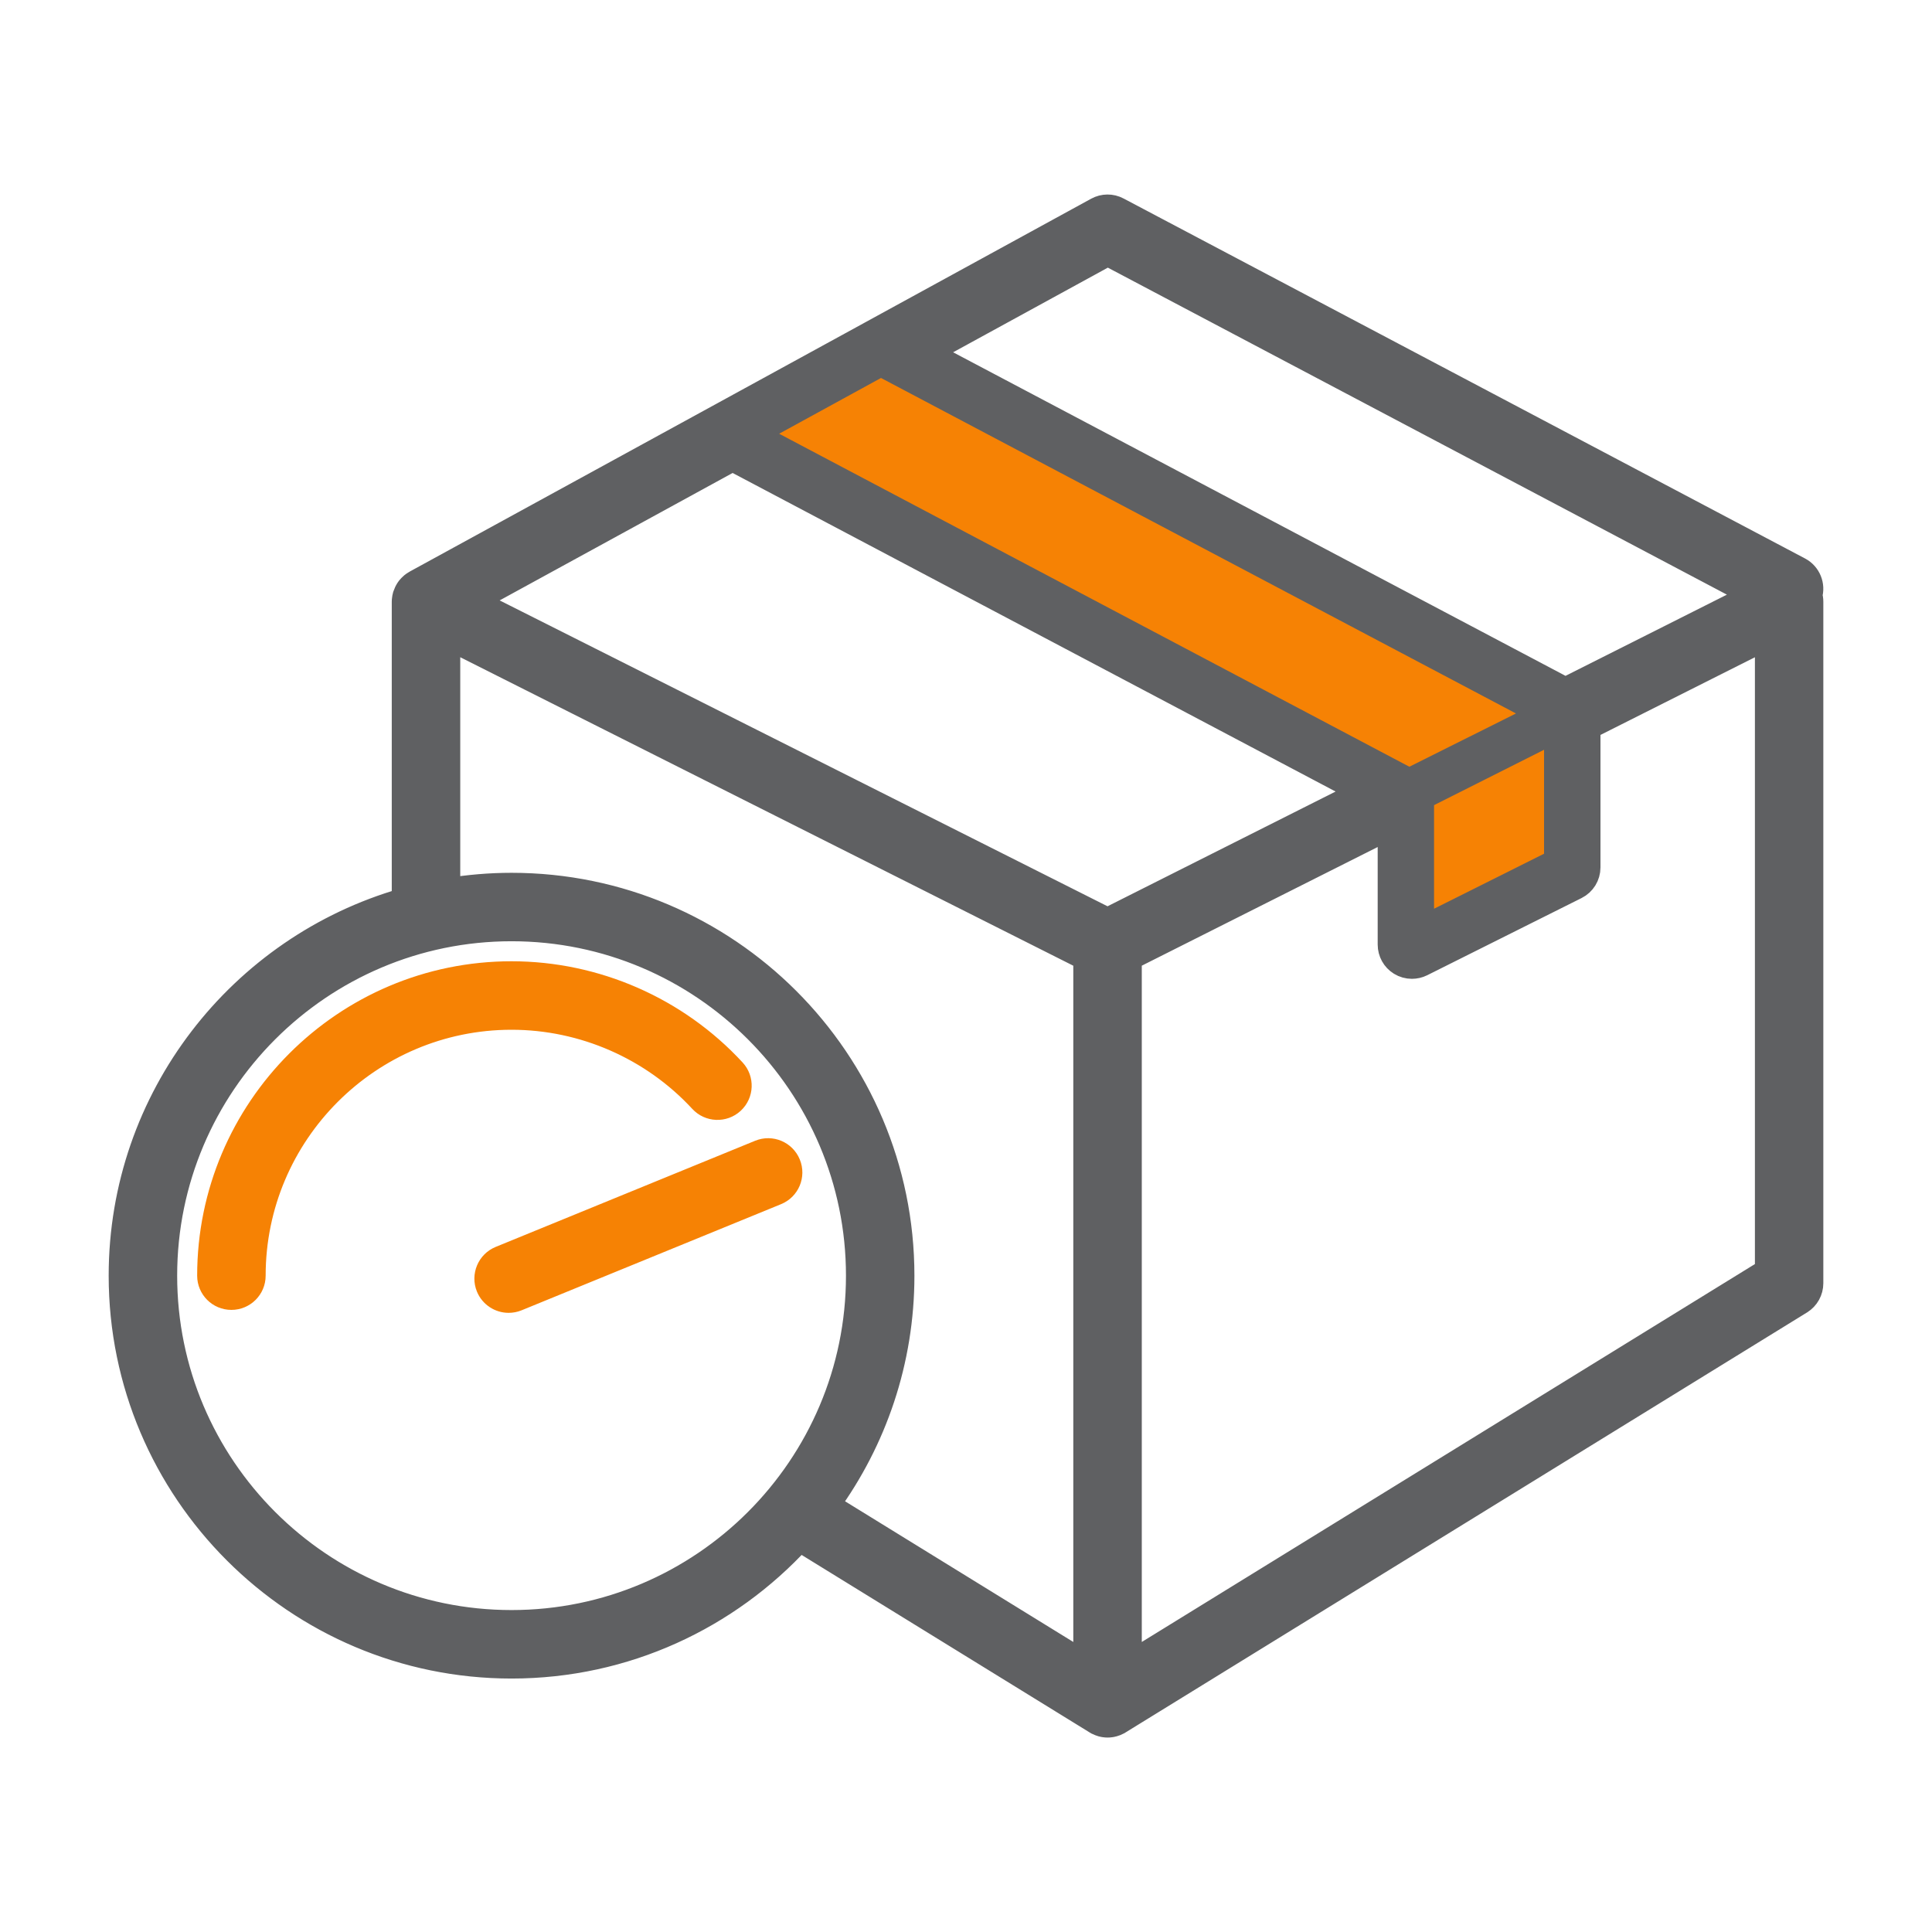 <?xml version="1.0" encoding="utf-8"?>
<!-- Generator: Adobe Illustrator 16.0.0, SVG Export Plug-In . SVG Version: 6.00 Build 0)  -->
<!DOCTYPE svg PUBLIC "-//W3C//DTD SVG 1.1//EN" "http://www.w3.org/Graphics/SVG/1.1/DTD/svg11.dtd">
<svg version="1.1" id="Слой_1" xmlns="http://www.w3.org/2000/svg" xmlns:xlink="http://www.w3.org/1999/xlink" x="0px" y="0px"
	 width="80px" height="80px" viewBox="0 0 80 80" enable-background="new 0 0 80 80" xml:space="preserve">
<path fill="#5f6062" stroke="#5f6062" stroke-miterlimit="10" d="M74.959,24.649c0.127-0.413-0.053-0.871-0.447-1.08L46.291,8.661
	c-0.273-0.145-0.6-0.142-0.869,0.006l-9.374,5.129c-0.006,0.004-0.011,0.007-0.017,0.01l-18.83,10.303
	c-0.008,0.004-0.012,0.01-0.02,0.014c-0.007,0.004-0.015,0.008-0.021,0.012c-0.037,0.021-0.07,0.047-0.103,0.073
	c-0.012,0.01-0.021,0.021-0.032,0.03c-0.029,0.025-0.057,0.055-0.082,0.084c-0.01,0.013-0.021,0.024-0.031,0.037
	c-0.029,0.039-0.056,0.08-0.078,0.123c-0.008,0.012-0.012,0.024-0.019,0.037c-0.018,0.037-0.033,0.075-0.046,0.115
	c-0.004,0.012-0.008,0.021-0.012,0.033c-0.014,0.049-0.022,0.098-0.027,0.148c-0.002,0.014-0.002,0.025-0.004,0.039
	c0,0.02-0.004,0.04-0.004,0.061v12.355C9.963,39.212,5,45.446,5,52.823c0,8.922,7.26,16.182,16.182,16.182
	c4.717,0,8.967-2.029,11.927-5.258l12.271,7.563c0.008,0.004,0.014,0.008,0.021,0.012c0.004,0.002,0.01,0.006,0.014,0.01
	c0.014,0.006,0.027,0.012,0.041,0.018c0.018,0.01,0.035,0.02,0.055,0.027s0.041,0.014,0.061,0.021
	c0.018,0.006,0.035,0.012,0.053,0.018c0.025,0.006,0.049,0.01,0.072,0.016c0.016,0.002,0.031,0.006,0.047,0.008
	c0.037,0.006,0.074,0.008,0.113,0.008c0.002,0,0.004,0,0.006,0l0,0l0,0c0.002,0,0.004,0,0.008,0c0.037,0,0.074-0.002,0.111-0.008
	c0.016-0.002,0.031-0.006,0.047-0.008c0.023-0.006,0.049-0.01,0.072-0.016c0.018-0.006,0.035-0.012,0.053-0.018
	c0.021-0.008,0.041-0.014,0.063-0.021c0.018-0.008,0.035-0.018,0.055-0.027c0.014-0.006,0.027-0.012,0.039-0.018
	c0.006-0.004,0.01-0.008,0.016-0.01c0.006-0.004,0.014-0.008,0.02-0.012l28.221-17.393C74.836,53.749,75,53.454,75,53.136V24.914
	C75,24.823,74.986,24.733,74.959,24.649z M45.869,10.515l26.729,14.119l-7.779,3.914L38.411,14.595L45.869,10.515z M45.861,38.087
	L19.614,24.88l10.718-5.863l26.063,13.77L45.861,38.087z M36.48,15.651l26.293,13.892l-4.414,2.206L32.262,17.96L36.48,15.651z
	 M59.381,33.339l4.555-2.292v4.304l-4.555,2.277V33.339z M21.182,67.169c-7.91,0-14.346-6.436-14.346-14.346
	c0-7.912,6.436-14.348,14.346-14.348c7.911,0,14.348,6.436,14.348,14.348C35.529,60.733,29.093,67.169,21.182,67.169z
	 M44.943,68.886l-10.665-6.574c1.938-2.668,3.086-5.947,3.086-9.488c0-8.924-7.259-16.183-16.183-16.183
	c-0.893,0-1.769,0.076-2.623,0.216V26.403L44.943,39.68V68.886z M73.166,52.622L46.779,68.886V39.679l10.768-5.417v4.852
	c0,0.317,0.164,0.613,0.434,0.78c0.148,0.092,0.316,0.137,0.482,0.137c0.141,0,0.281-0.031,0.412-0.096l6.389-3.195
	c0.311-0.155,0.508-0.473,0.508-0.82v-5.796l7.395-3.72V52.622z"/>
<path fill="#F68204" stroke="#F68204" stroke-miterlimit="10" d="M29.033,45.577c0.344,0.373,0.925,0.396,1.297,0.053
	c0.373-0.344,0.396-0.925,0.052-1.297c-2.364-2.561-5.717-4.029-9.2-4.029c-6.902,0-12.518,5.616-12.518,12.52
	c0,0.506,0.41,0.916,0.918,0.916c0.506,0,0.918-0.41,0.918-0.916c0-5.891,4.791-10.684,10.682-10.684
	C24.154,42.14,27.016,43.393,29.033,45.577z"/>
<path fill="#F68204" stroke="#F68204" stroke-miterlimit="10" d="M32.655,48.201c-0.192-0.47-0.728-0.694-1.196-0.502l-10.746,4.396
	c-0.469,0.193-0.693,0.729-0.502,1.197c0.146,0.355,0.488,0.57,0.85,0.57c0.115,0,0.233-0.021,0.348-0.068l10.746-4.396
	C32.623,49.206,32.848,48.67,32.655,48.201z"/>
<polygon fill="#F68204" points="36.48,15.651 62.773,29.543 58.359,31.749 32.262,17.96 "/>
<polygon fill="#F68204" points="59.381,33.339 63.936,31.047 63.936,35.351 59.381,37.628 "/>
</svg>

